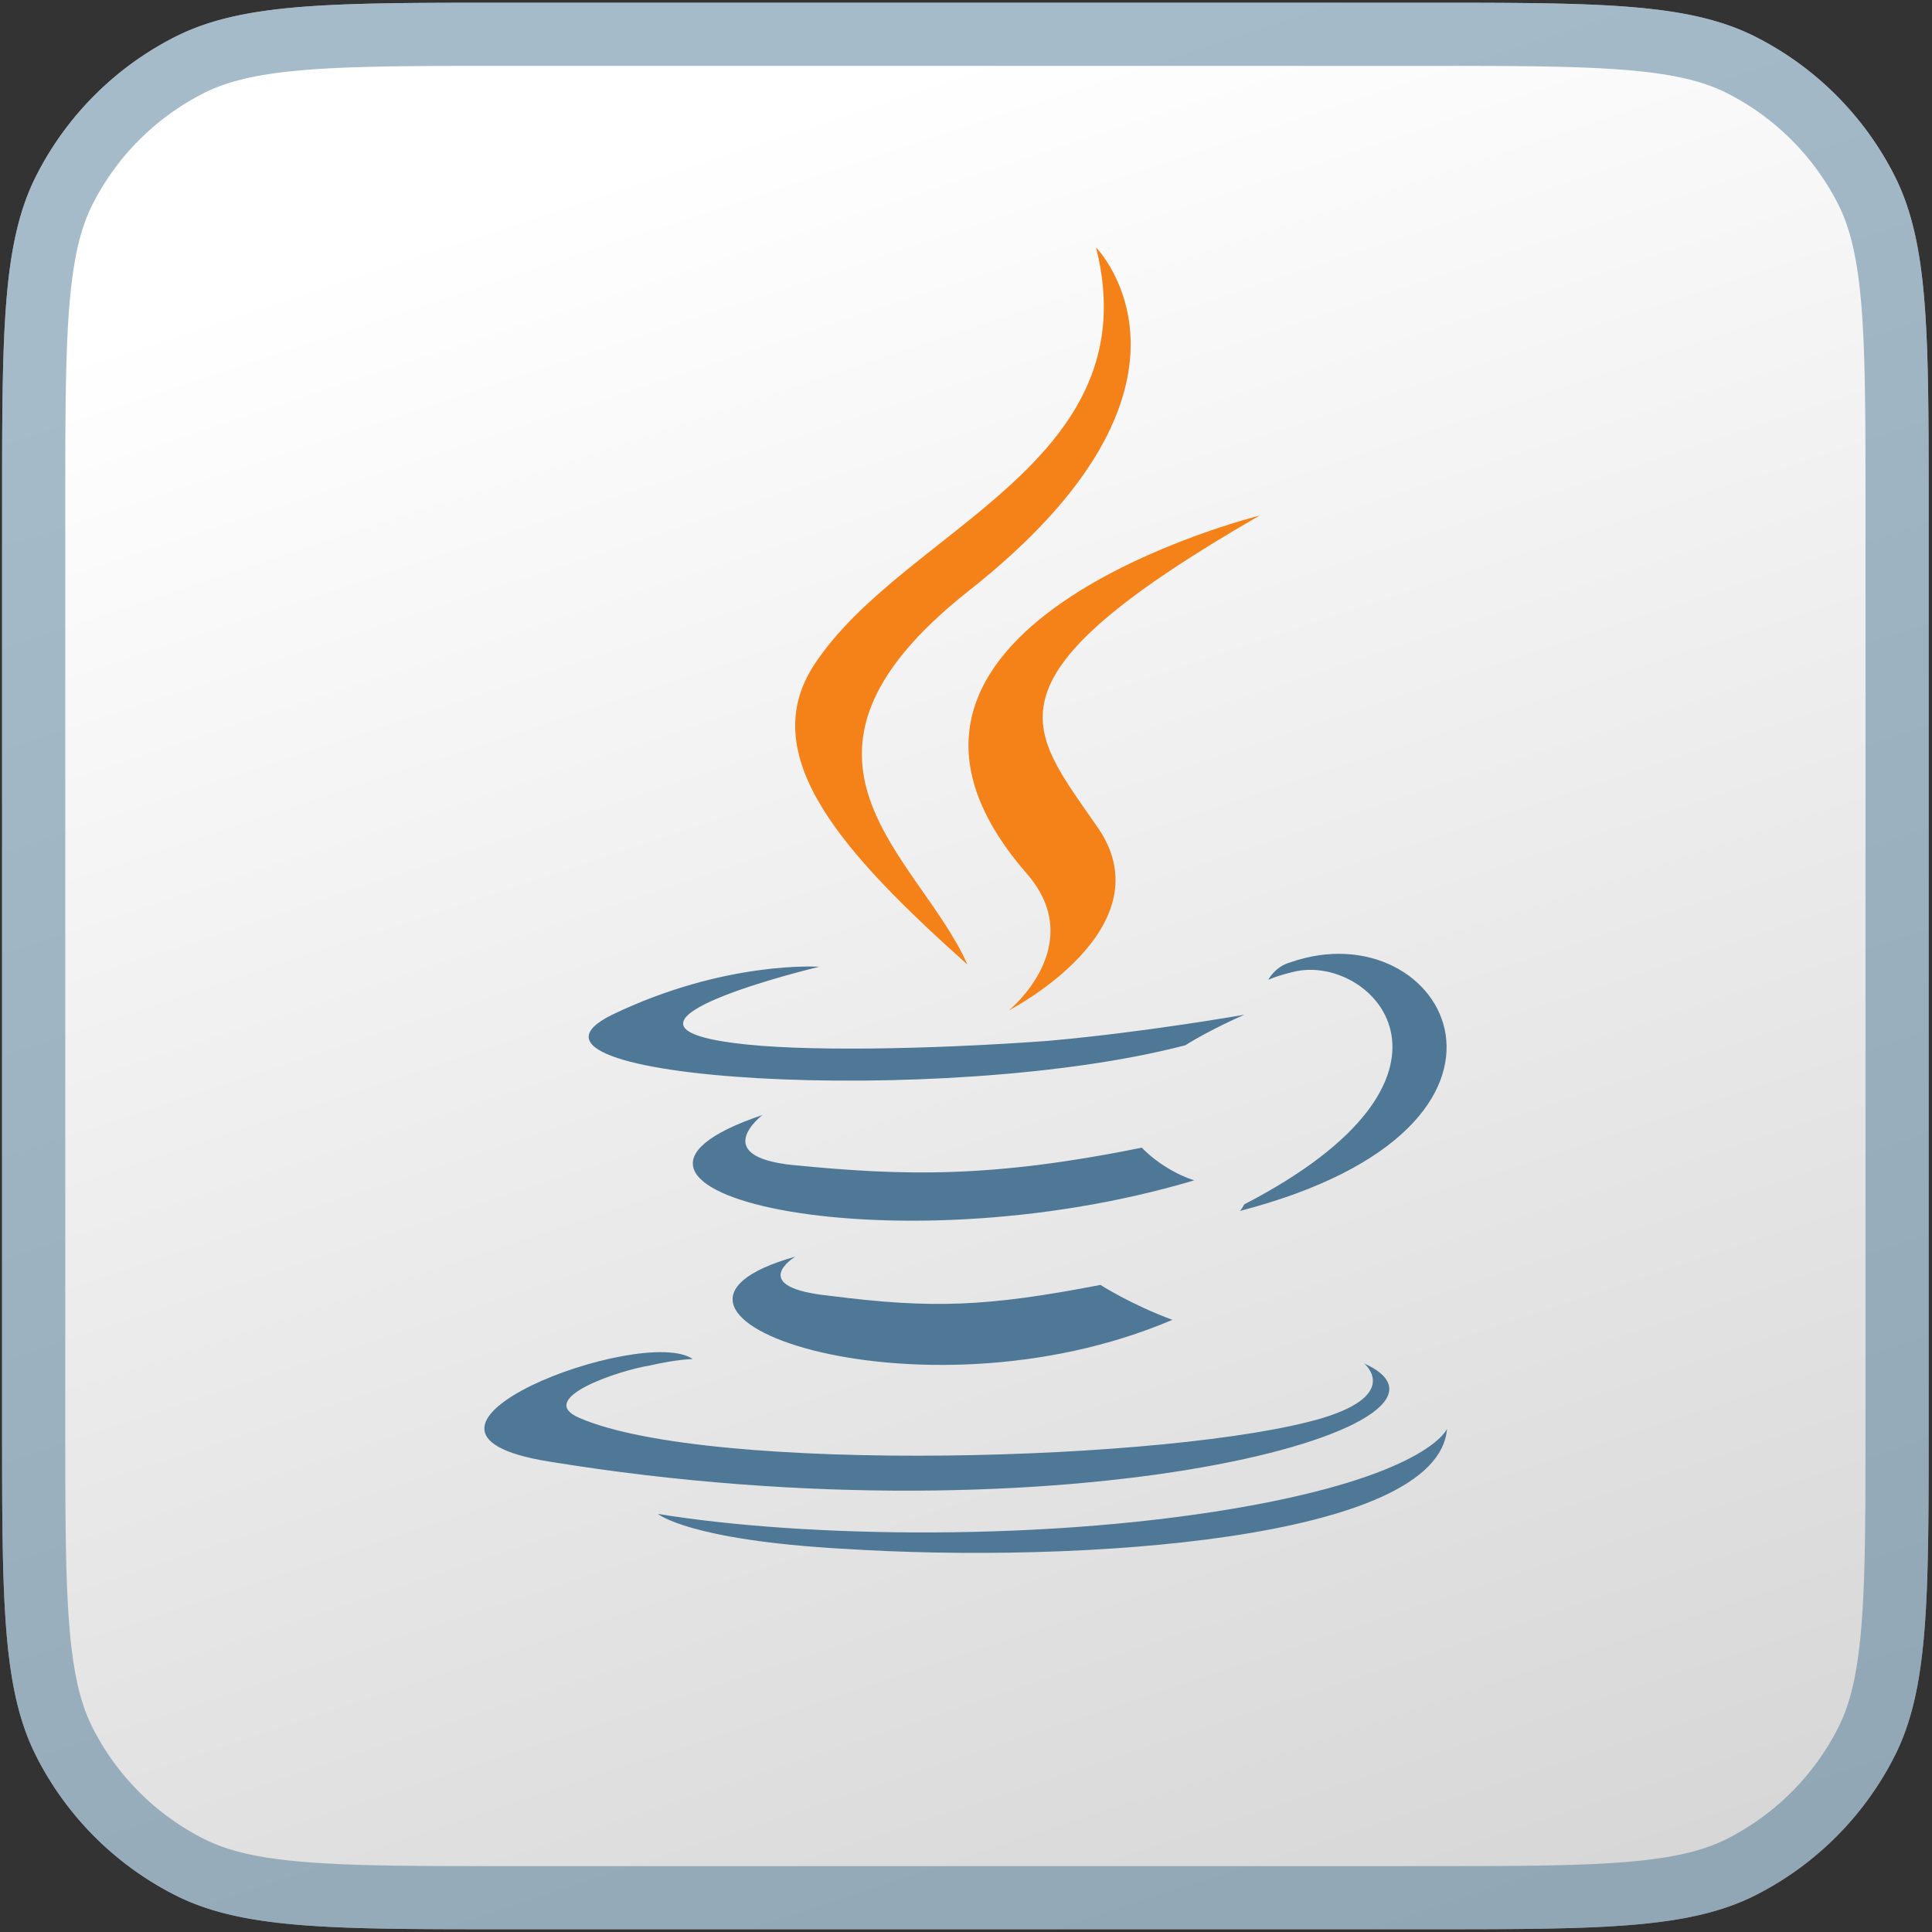 <svg xmlns="http://www.w3.org/2000/svg" width="167" height="167" fill="none"><rect width="100%" height="100%" fill="#333333" stroke="none"/><path fill="url(#a)" d="M.182 43.914c0-15.29 0-22.934 2.975-28.774a27.3 27.3 0 0 1 11.93-11.93C20.928.234 28.573.234 43.863.234h79.169c15.29 0 22.935 0 28.774 2.976a27.3 27.3 0 0 1 11.931 11.93c2.975 5.84 2.975 13.485 2.975 28.774v79.17c0 15.29 0 22.935-2.975 28.774a27.3 27.3 0 0 1-11.931 11.931c-5.839 2.975-13.484 2.975-28.774 2.975h-79.17c-15.289 0-22.933 0-28.773-2.975a27.3 27.3 0 0 1-11.93-11.931C.181 146.019.181 138.374.181 123.084z"/><path stroke="#4E7896" stroke-opacity=".5" stroke-width="5.46" d="M2.912 43.914c0-7.69.002-13.292.363-17.708.358-4.383 1.056-7.355 2.315-9.826A24.57 24.57 0 0 1 16.327 5.642c2.471-1.259 5.443-1.957 9.826-2.315 4.416-.36 10.019-.363 17.709-.363h79.169c7.69 0 13.293.002 17.709.363 4.383.358 7.355 1.056 9.826 2.315a24.57 24.57 0 0 1 10.738 10.738c1.258 2.47 1.956 5.443 2.315 9.826.36 4.416.362 10.019.362 17.708v79.17c0 7.69-.002 13.293-.362 17.709-.359 4.383-1.057 7.355-2.315 9.826a24.57 24.57 0 0 1-10.738 10.737c-2.471 1.259-5.443 1.957-9.826 2.315-4.416.361-10.019.363-17.709.363h-79.17c-7.69 0-13.292-.002-17.708-.363-4.383-.358-7.355-1.056-9.826-2.315A24.57 24.57 0 0 1 5.59 150.619c-1.26-2.471-1.957-5.443-2.315-9.826-.361-4.416-.363-10.019-.363-17.709z"/><path fill="#4E7896" d="M68.742 108.621s-4.334 2.639 3.016 3.39c8.856 1.129 13.564.944 23.364-.944 0 0 2.639 1.695 6.217 3.017-22.042 9.418-49.929-.567-32.594-5.463zm-2.828-12.246s-4.711 3.578 2.639 4.333c9.608.944 17.146 1.129 30.144-1.506 0 0 1.695 1.884 4.523 2.828-26.566 7.912-56.336.755-37.306-5.652zm52.002 21.48s3.201 2.639-3.579 4.711c-12.624 3.768-52.942 4.9-64.248 0-3.956-1.695 3.579-4.145 6.029-4.522 2.45-.567 3.767-.567 3.767-.567-4.333-3.016-28.826 6.218-12.435 8.857 45.03 7.346 82.146-3.202 70.466-8.479m-47.102-34.29s-20.536 4.9-7.346 6.596c5.651.755 16.769.566 27.131-.19 8.48-.754 16.958-2.26 16.958-2.26s-3.016 1.317-5.089 2.638c-20.914 5.463-61.043 3.017-49.551-2.638 9.796-4.712 17.897-4.145 17.897-4.145m36.739 20.537c21.103-10.929 11.307-21.48 4.523-20.159-1.695.378-2.45.755-2.45.755s.566-1.129 1.884-1.506c13.378-4.711 23.926 14.13-4.334 21.48 0 0 .189-.189.377-.566zm-34.666 29.77c20.347 1.318 51.435-.755 52.19-10.362 0 0-1.506 3.767-16.769 6.595-17.335 3.201-38.811 2.827-51.435.755 0 0 2.639 2.261 16.014 3.016z"/><path fill="#F58219" d="M94.742 21.39s11.68 11.87-11.118 29.77c-18.275 14.508-4.145 22.799 0 32.218-10.74-9.608-18.464-18.087-13.19-26 7.728-11.683 29.02-17.335 24.308-35.987m-6.029 54.075c5.463 6.217-1.506 11.869-1.506 11.869s13.941-7.162 7.535-16.014c-5.84-8.479-10.363-12.624 14.13-26.754 0 0-38.623 9.607-20.159 30.899"/><defs><linearGradient id="a" x1="75.189" x2="127.615" y1="7.085" y2="165.77" gradientUnits="userSpaceOnUse"><stop stop-color="#fff"/><stop offset="1" stop-color="#D7D7D7"/></linearGradient></defs></svg>